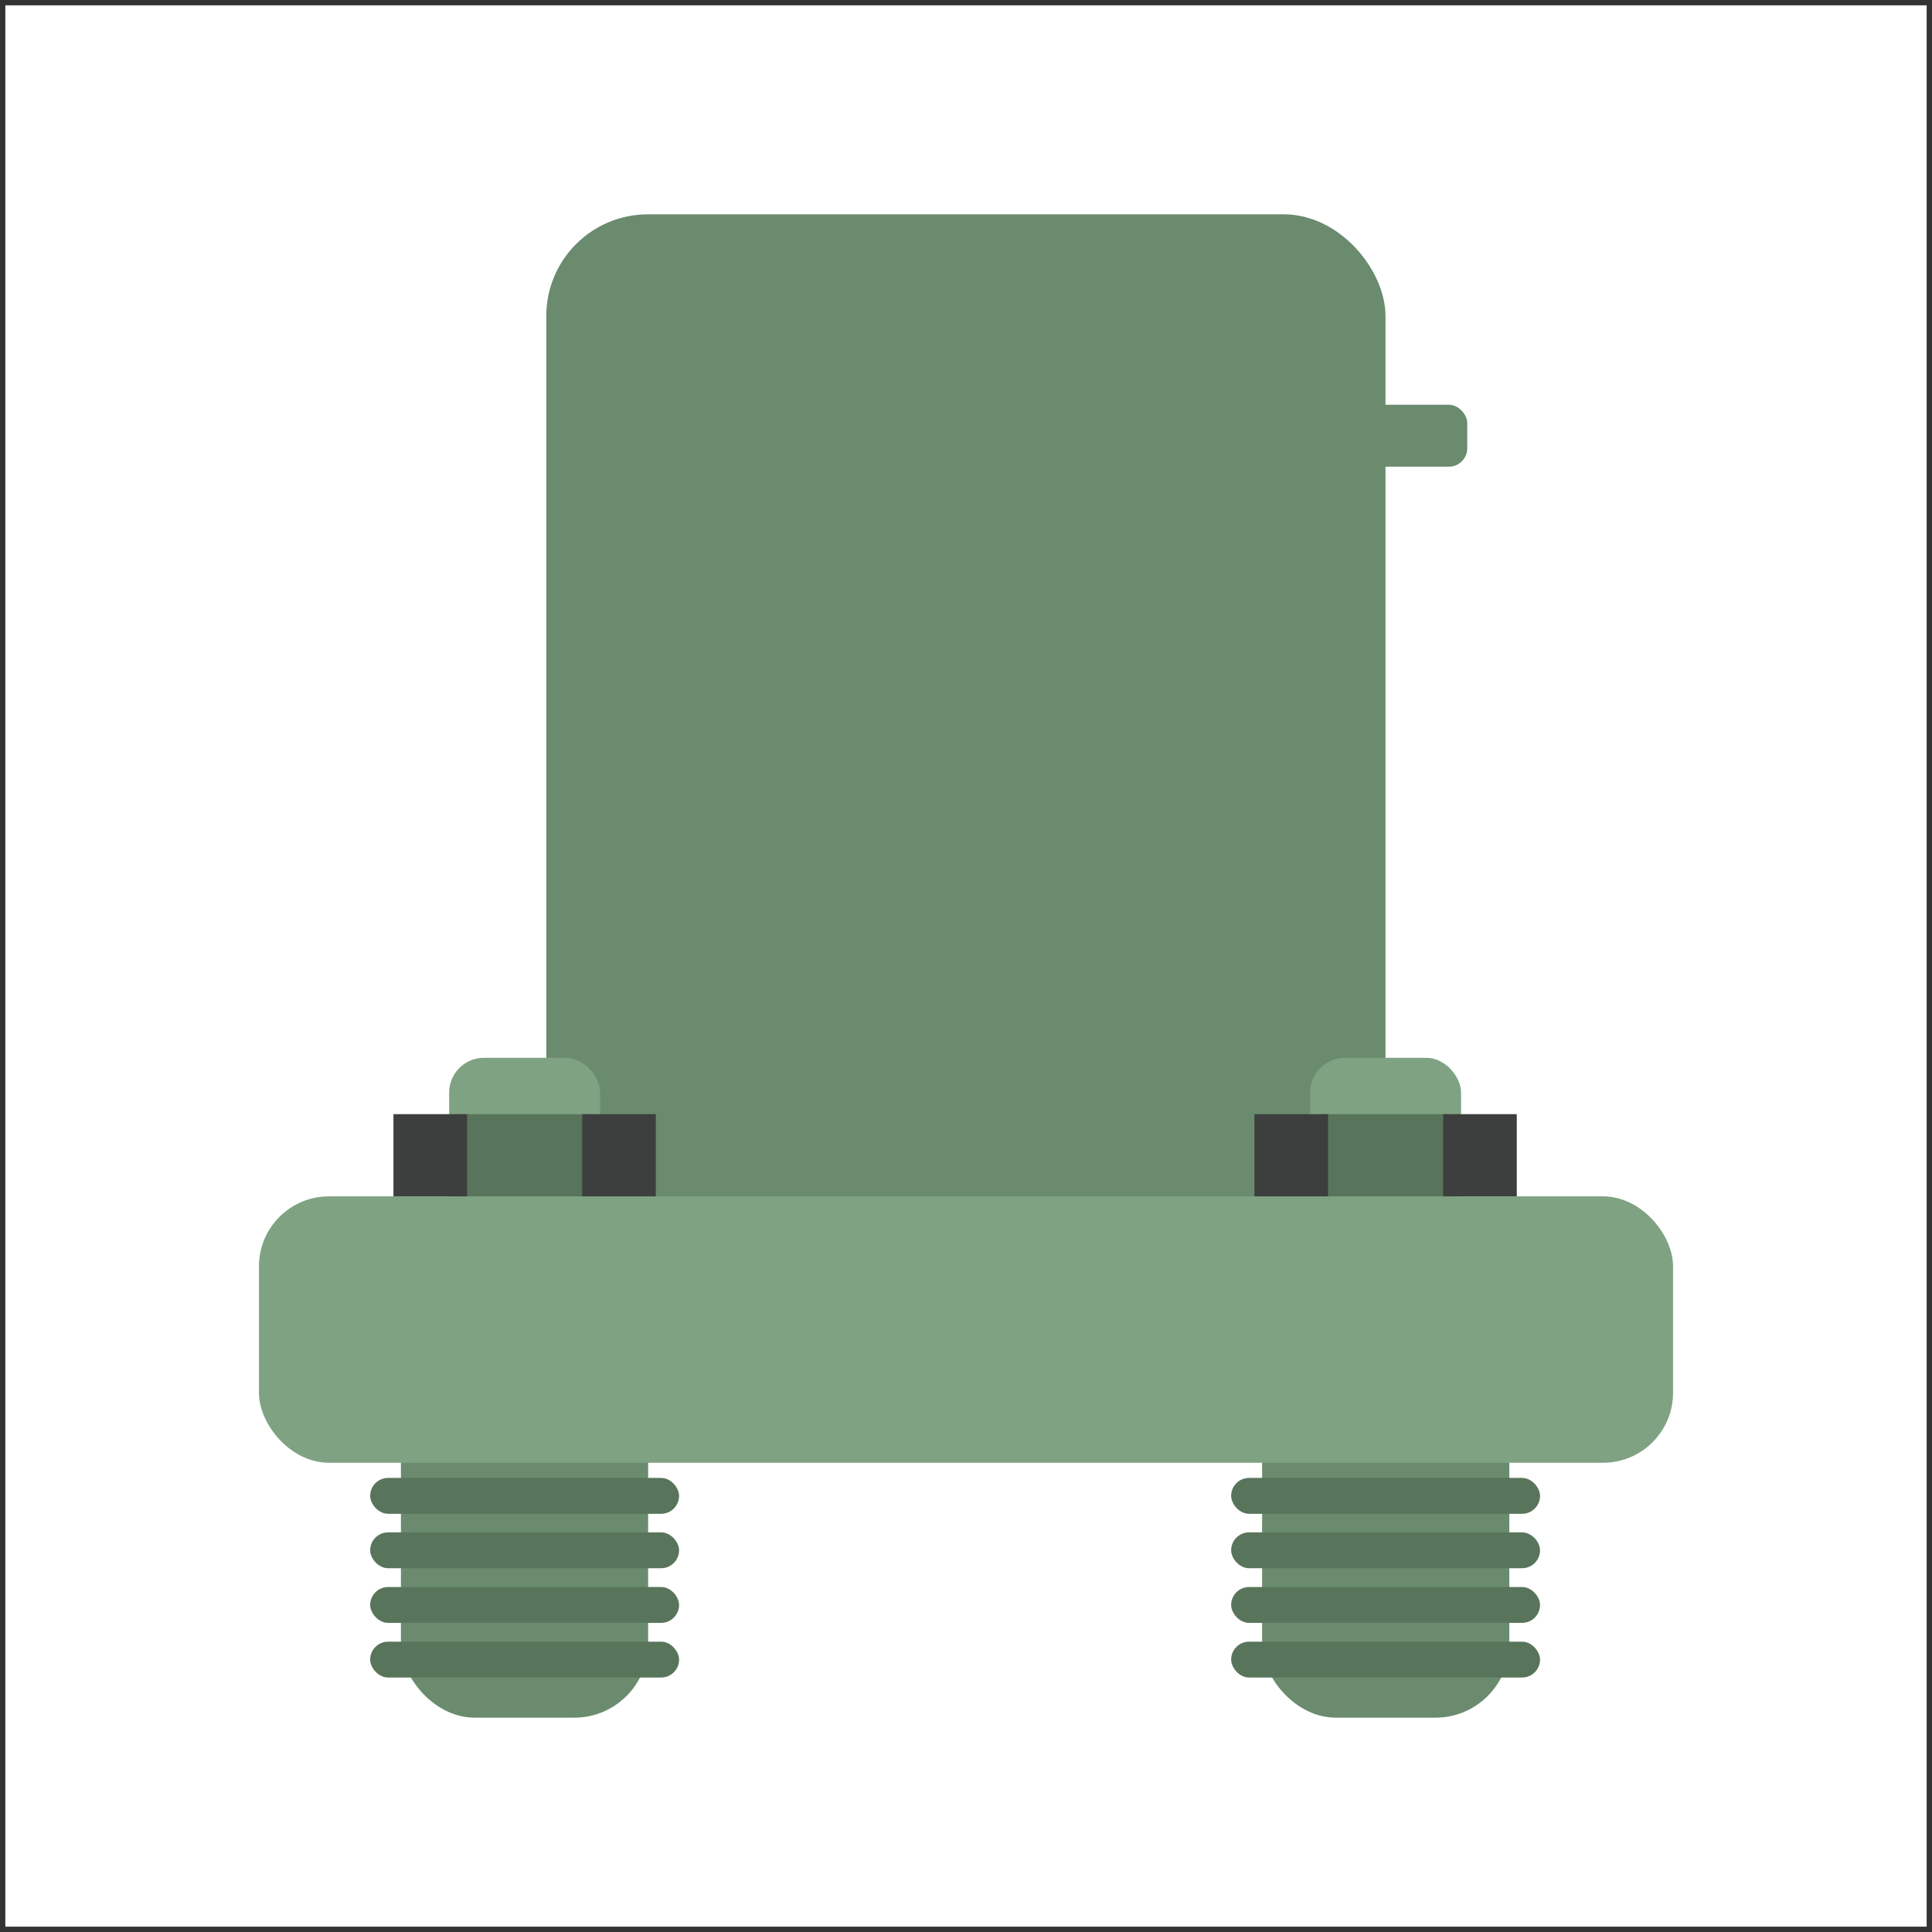 <svg id="Слой_1" data-name="Слой 1" xmlns="http://www.w3.org/2000/svg" viewBox="0 0 90.5 90.5"><rect x="0" y="0" width="90.5" height="90.5" fill="#333333" stroke="none"/><defs><style>.cls-1{fill:#fff;}.cls-2{fill:#6a8b6e;}.cls-3{fill:#58755b;}.cls-4{fill:#7fa283;}.cls-5{fill:#3d3f3e;}</style></defs><title>Муфты полумуфты</title><rect class="cls-1" x="0.25" y="0.25" width="90" height="90"/><rect class="cls-2" x="18.78" y="64.82" width="11.58" height="15.64" rx="3.46" ry="3.46"/><rect class="cls-3" x="17.34" y="69.23" width="14.47" height="1.68" rx="0.84" ry="0.84"/><rect class="cls-3" x="17.34" y="71.78" width="14.47" height="1.68" rx="0.84" ry="0.84"/><rect class="cls-3" x="17.34" y="74.34" width="14.47" height="1.68" rx="0.84" ry="0.84"/><rect class="cls-3" x="17.34" y="76.9" width="14.47" height="1.68" rx="0.84" ry="0.84"/><rect class="cls-2" x="59.12" y="64.82" width="11.58" height="15.64" rx="3.46" ry="3.46"/><rect class="cls-3" x="57.67" y="69.23" width="14.47" height="1.68" rx="0.84" ry="0.84"/><rect class="cls-3" x="57.67" y="71.78" width="14.47" height="1.68" rx="0.84" ry="0.84"/><rect class="cls-3" x="57.67" y="74.34" width="14.47" height="1.68" rx="0.84" ry="0.84"/><rect class="cls-3" x="57.67" y="76.9" width="14.47" height="1.68" rx="0.84" ry="0.84"/><rect class="cls-2" x="25.59" y="10.04" width="39.31" height="54.78" rx="4.76" ry="4.76"/><rect class="cls-4" x="12.13" y="56.04" width="66.24" height="12.48" rx="3.28" ry="3.28"/><rect class="cls-2" x="62.39" y="18.96" width="6.34" height="2.9" rx="0.86" ry="0.86"/><rect class="cls-4" x="21.04" y="49.55" width="7.07" height="7.81" rx="1.63" ry="1.63"/><rect class="cls-3" x="21.58" y="52.19" width="5.98" height="3.85"/><rect class="cls-5" x="18.43" y="52.19" width="3.45" height="3.85"/><rect class="cls-5" x="27.27" y="52.19" width="3.45" height="3.85"/><rect class="cls-4" x="61.37" y="49.55" width="7.07" height="7.81" rx="1.63" ry="1.63"/><rect class="cls-3" x="61.92" y="52.19" width="5.98" height="3.85"/><rect class="cls-5" x="58.76" y="52.19" width="3.45" height="3.85"/><rect class="cls-5" x="67.6" y="52.19" width="3.45" height="3.85"/></svg>